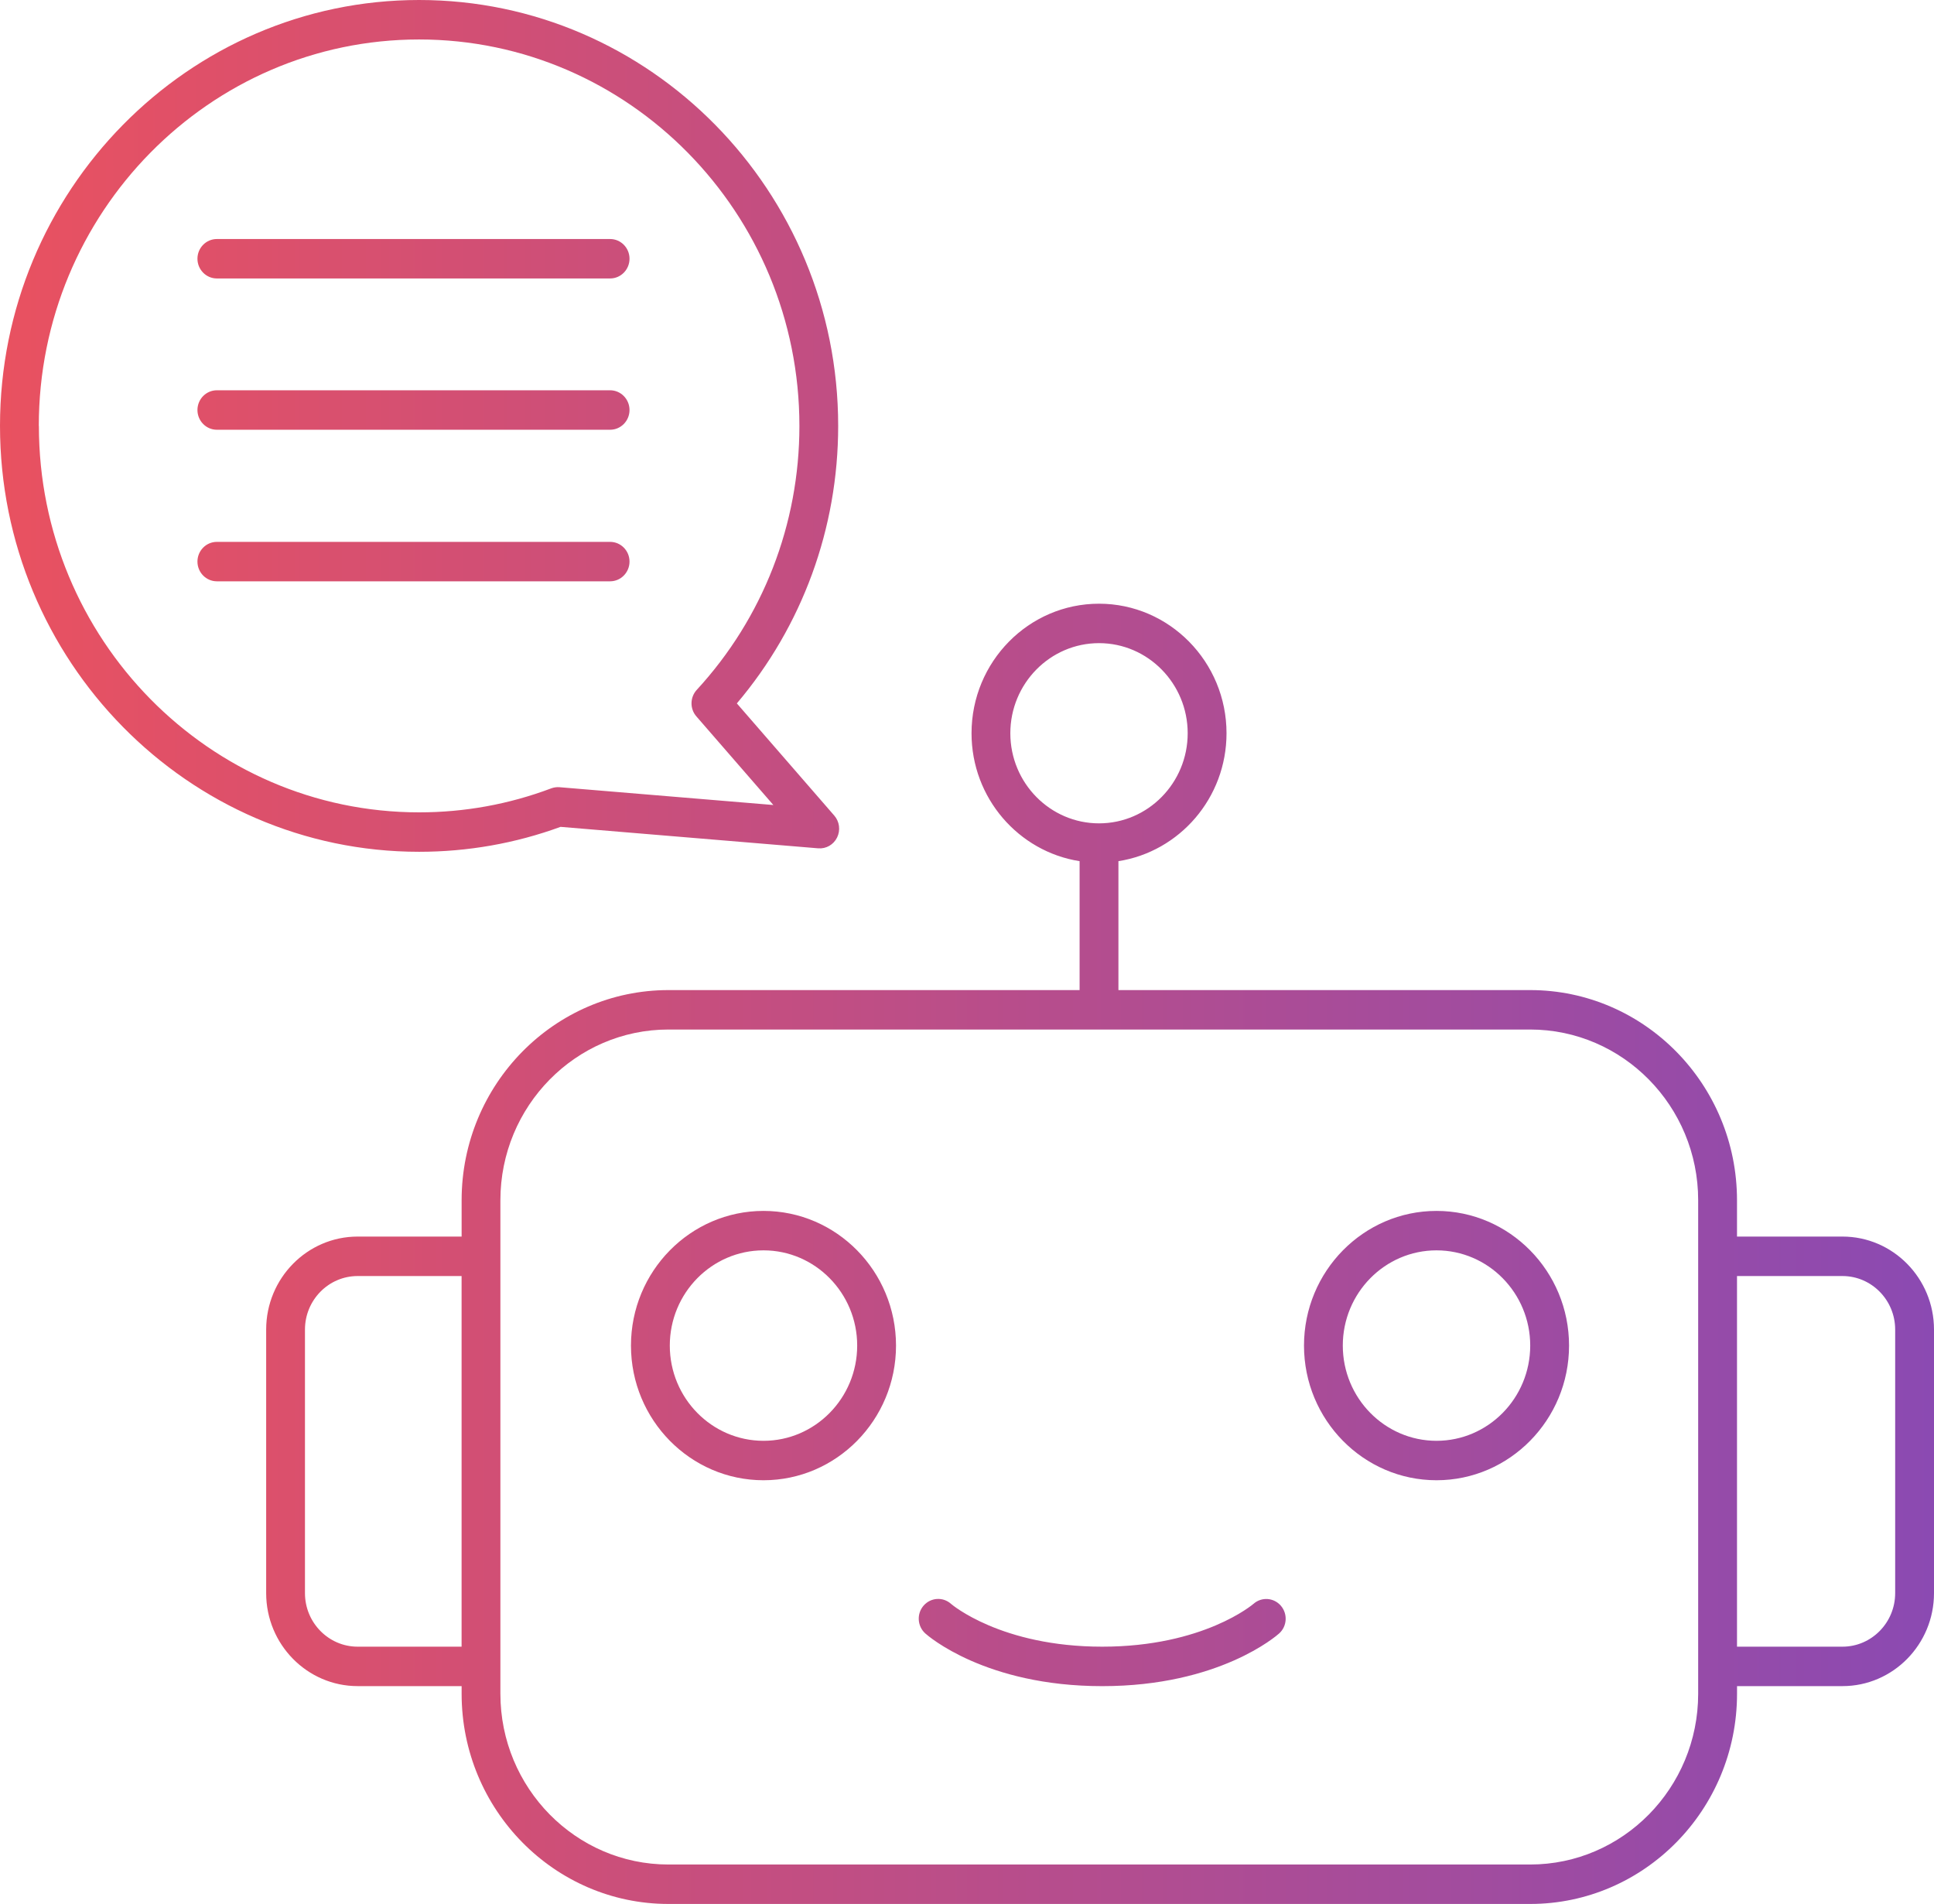 <svg width="64" height="63" viewBox="0 0 64 63" fill="none" xmlns="http://www.w3.org/2000/svg">
<path d="M60.971 40.917H57.481V39.716C57.481 35.88 54.41 32.761 50.636 32.761H37.011V28.495C39.033 28.179 40.588 26.404 40.588 24.263C40.588 21.9 38.695 19.976 36.369 19.976C34.042 19.976 32.15 21.898 32.15 24.263C32.15 26.404 33.705 28.179 35.726 28.495V32.761H22.121C18.347 32.761 15.276 35.881 15.276 39.716V40.917H11.836C10.166 40.917 8.808 42.297 8.808 43.994V52.716C8.808 54.412 10.166 55.792 11.836 55.792H15.276V56.045C15.276 59.88 18.347 63 22.121 63H50.637C54.411 63 57.482 59.88 57.482 56.045V55.792H60.972C62.642 55.792 64 54.412 64 52.716V43.994C64 42.297 62.641 40.917 60.971 40.917ZM15.275 54.487H11.835C10.874 54.487 10.092 53.692 10.092 52.716V43.994C10.092 43.017 10.874 42.223 11.835 42.223H15.275V54.487ZM33.434 24.263C33.434 22.619 34.751 21.281 36.369 21.281C37.987 21.281 39.303 22.619 39.303 24.263C39.303 25.907 37.987 27.244 36.369 27.244C34.751 27.244 33.434 25.907 33.434 24.263ZM56.196 56.045C56.196 59.16 53.702 61.695 50.636 61.695H22.12C19.054 61.695 16.559 59.16 16.559 56.045V39.716C16.559 36.6 19.054 34.066 22.12 34.066H50.636C53.702 34.066 56.196 36.6 56.196 39.716V56.045ZM62.715 52.716C62.715 53.692 61.932 54.487 60.971 54.487H57.481V42.223H60.971C61.932 42.223 62.715 43.017 62.715 43.994V52.716ZM41.481 53.069C41.465 53.083 39.826 54.487 36.475 54.487C33.124 54.487 31.486 53.083 31.472 53.071C31.207 52.832 30.801 52.857 30.565 53.127C30.329 53.397 30.354 53.809 30.62 54.049C30.699 54.12 32.602 55.793 36.475 55.793C40.349 55.793 42.25 54.12 42.33 54.049C42.594 53.811 42.618 53.402 42.386 53.132C42.154 52.862 41.749 52.833 41.481 53.069ZM25.266 40.068C22.847 40.068 20.88 42.068 20.88 44.524C20.88 46.98 22.847 48.98 25.266 48.98C27.684 48.98 29.651 46.98 29.651 44.524C29.651 42.068 27.684 40.068 25.266 40.068ZM25.266 47.675C23.556 47.675 22.165 46.261 22.165 44.524C22.165 42.786 23.556 41.373 25.266 41.373C26.975 41.373 28.366 42.786 28.366 44.524C28.366 46.261 26.975 47.675 25.266 47.675ZM47.537 40.068C45.12 40.068 43.152 42.068 43.152 44.524C43.152 46.98 45.12 48.98 47.537 48.98C49.954 48.98 51.923 46.98 51.923 44.524C51.923 42.068 49.956 40.068 47.537 40.068ZM47.537 47.675C45.827 47.675 44.436 46.261 44.436 44.524C44.436 42.786 45.827 41.373 47.537 41.373C49.247 41.373 50.638 42.786 50.638 44.524C50.638 46.261 49.247 47.675 47.537 47.675ZM18.55 27.36L27.075 28.07C27.338 28.092 27.584 27.95 27.701 27.712C27.818 27.474 27.782 27.187 27.608 26.987L24.384 23.275C26.55 20.718 27.737 17.48 27.737 14.092C27.737 6.323 21.516 0 13.869 0C6.222 0 0 6.323 0 14.092C0 21.862 6.221 28.185 13.869 28.185C15.476 28.185 17.05 27.908 18.55 27.36ZM1.284 14.092C1.284 7.042 6.93 1.306 13.869 1.306C20.808 1.306 26.454 7.043 26.454 14.094C26.454 17.347 25.247 20.449 23.057 22.827C22.831 23.073 22.825 23.453 23.044 23.704L25.592 26.637L18.516 26.048C18.422 26.04 18.329 26.054 18.241 26.086C16.843 26.613 15.372 26.88 13.87 26.88C6.931 26.88 1.287 21.143 1.287 14.094L1.284 14.092ZM20.832 18.582C20.832 18.222 20.544 17.93 20.19 17.93H7.176C6.822 17.93 6.534 18.222 6.534 18.582C6.534 18.942 6.822 19.235 7.176 19.235H20.19C20.544 19.235 20.832 18.942 20.832 18.582ZM7.176 14.22H20.19C20.544 14.22 20.832 13.927 20.832 13.567C20.832 13.207 20.544 12.914 20.19 12.914H7.176C6.822 12.914 6.534 13.207 6.534 13.567C6.534 13.927 6.822 14.22 7.176 14.22ZM7.176 9.214H20.19C20.544 9.214 20.832 8.921 20.832 8.561C20.832 8.201 20.544 7.909 20.19 7.909H7.176C6.822 7.909 6.534 8.201 6.534 8.561C6.534 8.921 6.822 9.214 7.176 9.214Z" fill="url(#paint0_linear_113_4394)"/>
<defs>
<linearGradient id="paint0_linear_113_4394" x1="0" y1="31.5" x2="64" y2="31.5" gradientUnits="userSpaceOnUse">
<stop stop-color="#E95160"/>
<stop offset="1" stop-color="#8B4AB2"/>
</linearGradient>
</defs>
</svg>
